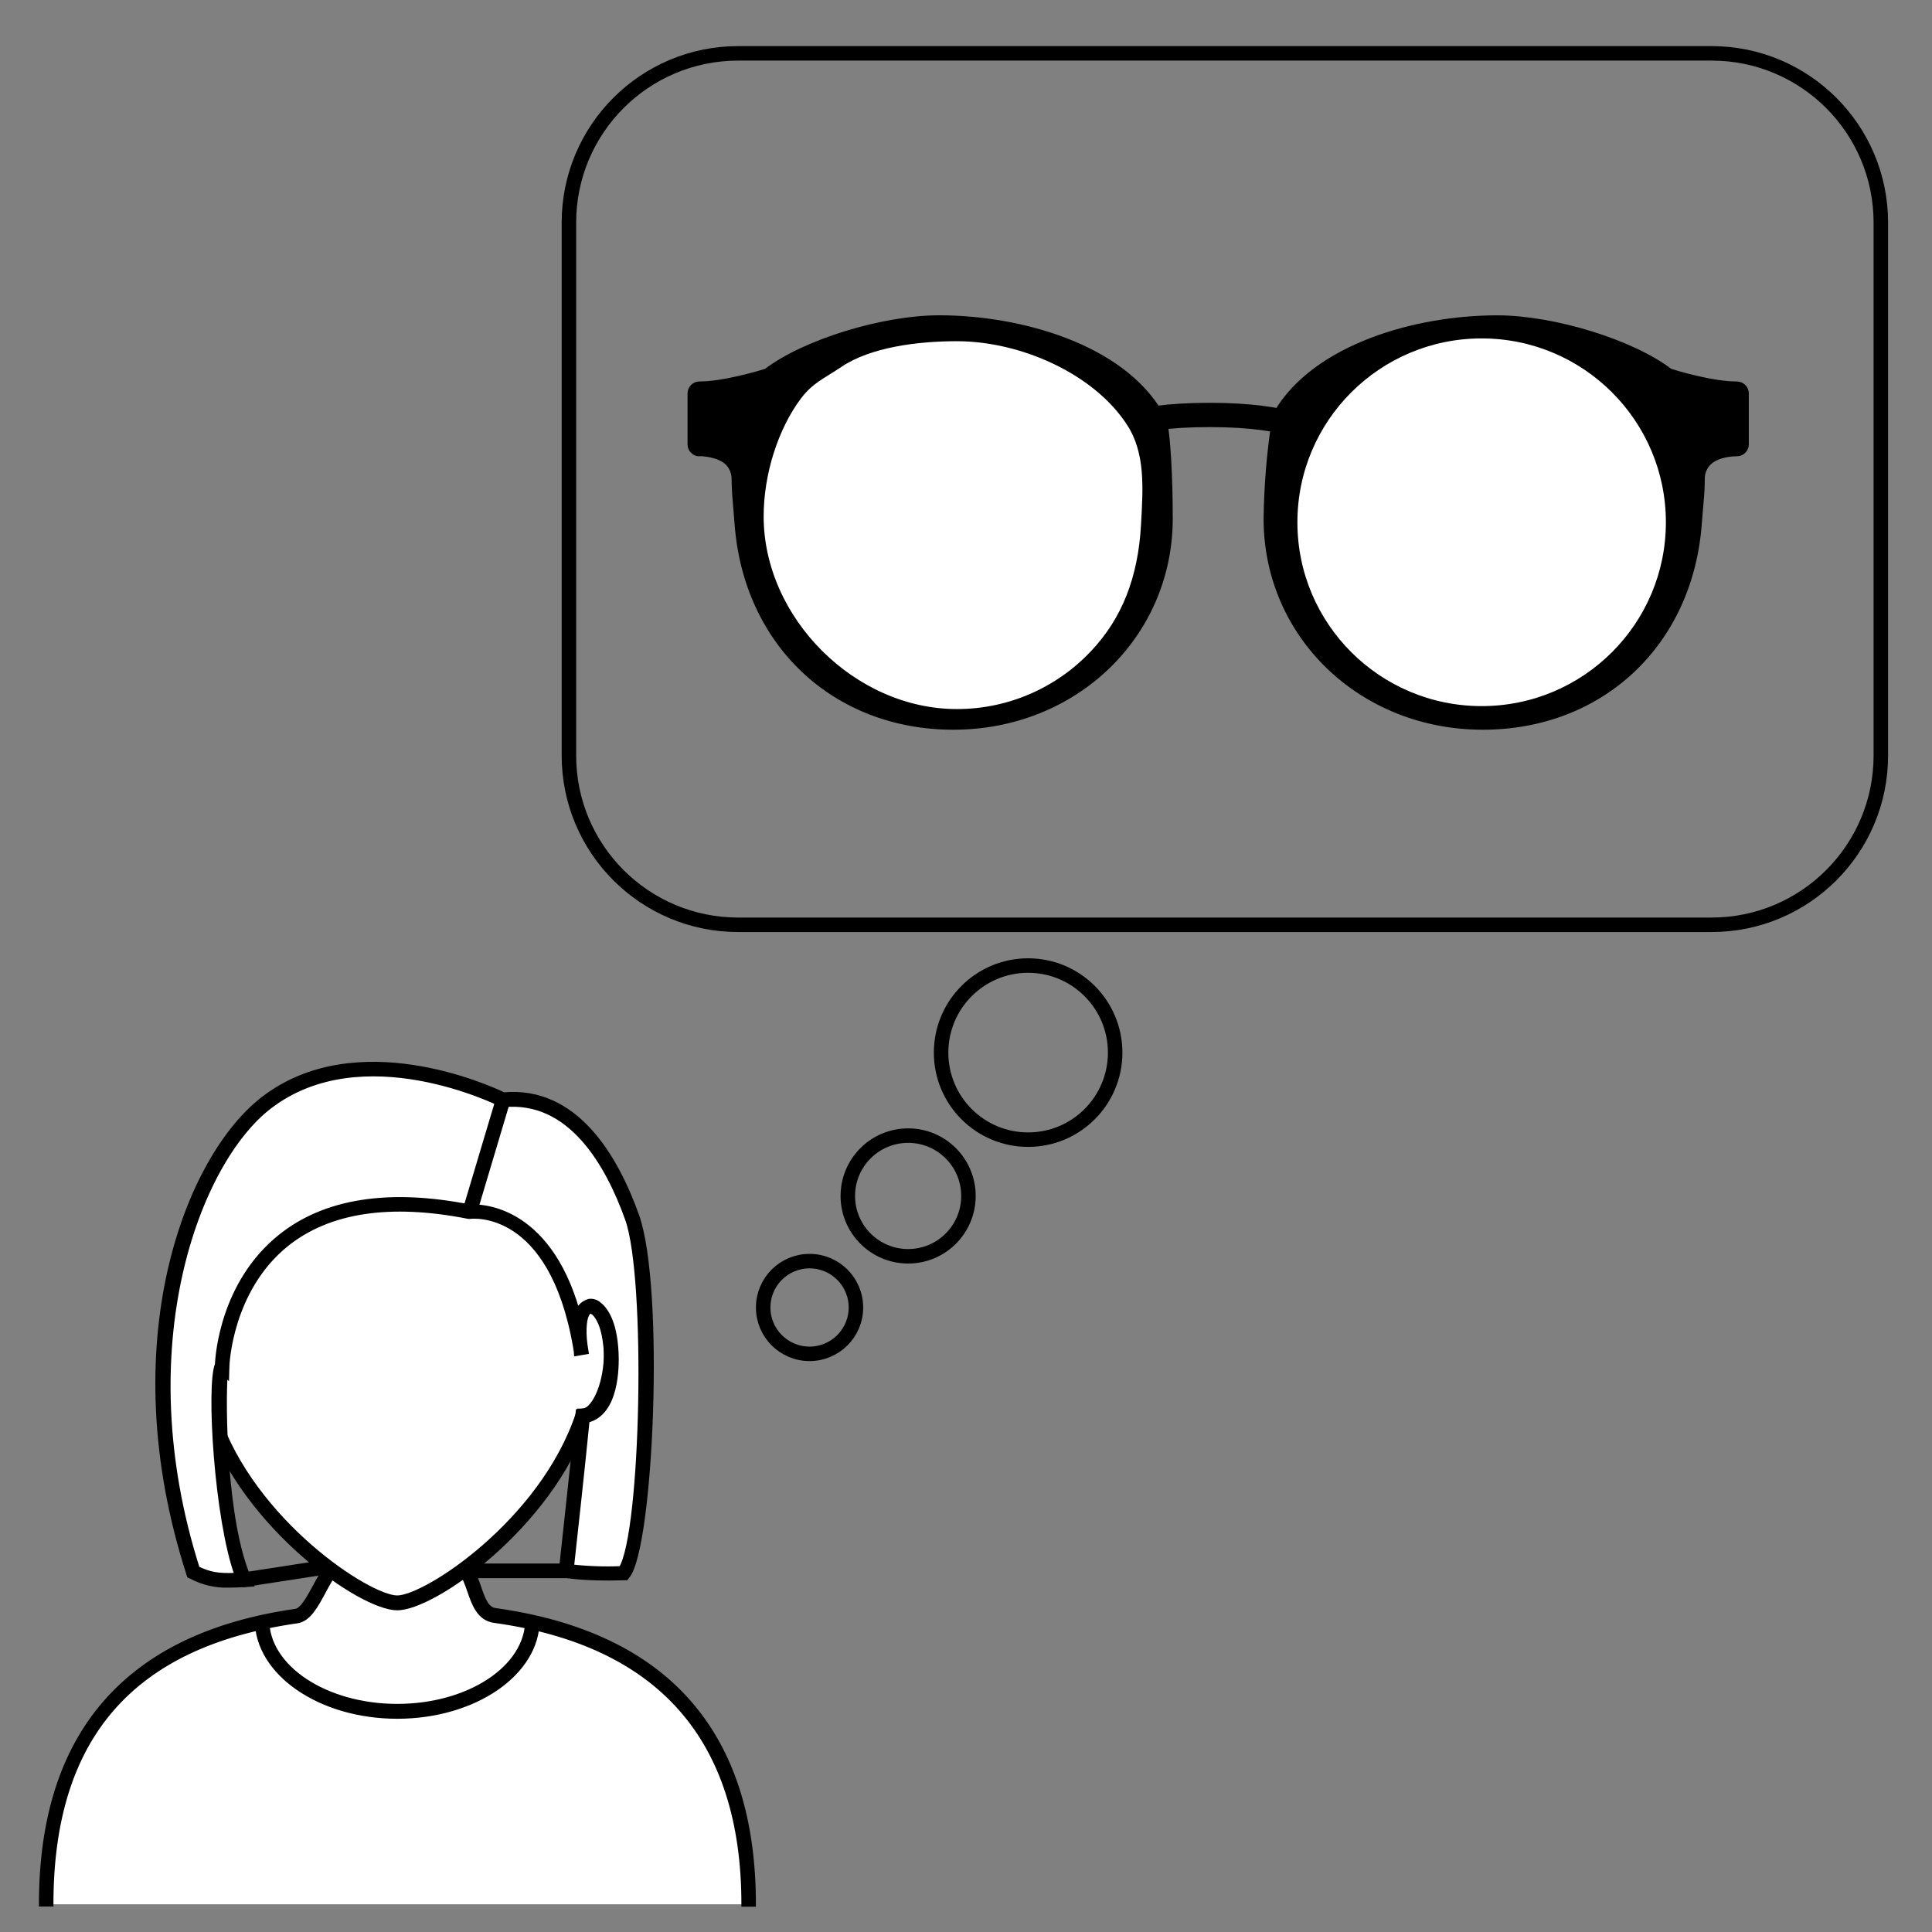 <?xml version="1.0" encoding="UTF-8"?>
<svg xmlns="http://www.w3.org/2000/svg" xmlns:xlink="http://www.w3.org/1999/xlink" width="200pt" height="200pt" viewBox="0 0 200 200" version="1.1">
<rect x="0" y="0" width="200" height="200" fill="#808080" stroke="none"/>
<g id="surface1">
<path style="fill-rule:nonzero;fill:rgb(100%,100%,100%);fill-opacity:1;stroke-width:1;stroke-linecap:butt;stroke-linejoin:miter;stroke:rgb(0%,0%,0%);stroke-opacity:1;stroke-miterlimit:10;" d="M 155 394.258 C 155 368.68 145.773 340.477 102.469 334.5 C 97.117 333.758 99.156 323.133 92.812 323.133 C 91.039 323.133 73.242 323.07 71.547 323.133 C 66.992 323.289 65.258 334.062 61.258 334.633 C 18.367 340.758 9.5 368.781 9.5 394.258 " transform="matrix(0.5,0,0,0.5,0,0)"/>
<path style="fill-rule:nonzero;fill:rgb(0%,0%,0%);fill-opacity:1;stroke-width:1;stroke-linecap:butt;stroke-linejoin:miter;stroke:rgb(0%,0%,0%);stroke-opacity:1;stroke-miterlimit:10;" d="M 156 394.258 L 154 394.258 C 154 360.008 136.617 340.258 102.344 335.5 C 99.188 335.07 98.141 332.008 97.219 329.32 C 96.117 326.102 95.219 324.141 92.82 324.141 L 90 324.141 C 84.469 324.141 73 324.094 71.633 324.141 C 69.82 324.203 68.344 326.953 66.922 329.602 C 65.344 332.531 63.859 335.289 61.453 335.602 C 27.203 340.5 10.562 359.68 10.562 394.227 L 8.562 394.227 C 8.562 358.992 26.273 338.594 61.188 333.594 C 62.594 333.391 63.891 330.961 65.188 328.594 C 66.891 325.43 68.641 322.172 71.617 322.062 C 72.977 322.008 84.523 322.062 90.062 322.062 L 92.797 322.062 C 96.883 322.062 98.117 325.688 99.117 328.609 C 100.117 331.531 100.82 333.203 102.602 333.438 C 138 338.391 156 358.844 156 394.258 Z M 156 394.258 " transform="matrix(0.5,0,0,0.5,0,0)"/>
<path style="fill-rule:nonzero;fill:rgb(100%,100%,100%);fill-opacity:1;stroke-width:1;stroke-linecap:butt;stroke-linejoin:miter;stroke:rgb(0%,0%,0%);stroke-opacity:1;stroke-miterlimit:10;" d="M 122.25 270.398 L 122.133 270.398 C 118.578 246.398 111.18 228.273 82.242 228.273 C 52.383 228.273 45.859 246.469 42.344 270.508 C 39.531 270.75 37.648 276.023 38.148 282.297 C 38.617 288.398 41.148 293.203 43.898 293.297 C 51.398 315.508 75.453 331.898 82.242 331.898 C 89.031 331.898 113.172 315.461 120.633 293.188 C 123.383 293.188 125.969 288.367 126.461 282.188 C 126.953 276.008 125.07 270.633 122.25 270.398 Z M 122.25 270.398 " transform="matrix(0.5,0,0,0.5,0,0)"/>
<path style="fill-rule:nonzero;fill:rgb(0%,0%,0%);fill-opacity:1;stroke-width:1;stroke-linecap:butt;stroke-linejoin:miter;stroke:rgb(0%,0%,0%);stroke-opacity:1;stroke-miterlimit:10;" d="M 82.242 332.898 C 74.758 332.898 50.891 316.188 43.141 294.188 C 40.141 293.438 37.617 288.594 37.141 282.391 C 36.633 275.906 38.453 270.711 41.438 269.68 C 44.656 248.109 50.656 227.258 82.242 227.258 C 110.617 227.258 119.148 244.133 123.023 269.523 C 124.5 269.953 125.742 271.398 126.547 273.68 C 127.438 276.453 127.75 279.375 127.469 282.273 C 126.969 288.562 124.469 293.406 121.383 294.102 C 113.672 316.148 89.758 332.898 82.242 332.898 Z M 82.242 229.289 C 54.773 229.289 47.18 244.469 43.352 270.672 L 43.227 271.469 L 42.43 271.531 C 40.5 271.703 38.688 276.297 39.156 282.227 C 39.633 288.156 42.039 292.227 43.93 292.227 L 44.641 292.227 L 44.859 292.906 C 52.352 315.094 76.297 330.82 82.242 330.82 C 88.18 330.82 112.242 315.039 119.672 292.82 L 119.898 292.133 L 120.641 292.133 C 122.539 292.133 124.977 288.008 125.453 282.133 C 125.703 279.516 125.43 276.883 124.641 274.383 C 124.008 272.641 123.109 271.539 122.211 271.438 L 121.32 271.5 L 121.117 270.578 C 117.352 245.078 109.531 229.289 82.242 229.289 Z M 82.242 229.289 " transform="matrix(0.5,0,0,0.5,0,0)"/>
<path style="fill-rule:nonzero;fill:rgb(100%,100%,100%);fill-opacity:1;stroke-width:1;stroke-linecap:butt;stroke-linejoin:miter;stroke:rgb(0%,0%,0%);stroke-opacity:1;stroke-miterlimit:10;" d="M 120.367 280.078 C 120.367 280.078 118.578 271.219 122.25 270.398 C 122.859 270.273 126.141 271.672 126.531 280.078 C 126.68 283.25 126.531 292.5 120.633 293.172 C 119.75 302.391 117.219 325.227 117.219 325.227 C 117.219 325.227 120.977 325.992 129.117 325.719 C 134.539 319.094 135.203 264.172 130.867 252.039 C 126.539 239.906 118.352 226.242 104.102 227.703 C 104.102 227.703 75.156 212.867 55.102 228.344 C 39.609 240.289 25.078 279 40 325.492 C 43.117 326.992 45 327.43 50.508 327.062 C 44.508 313.062 45.117 282.062 45.961 282.789 C 45.961 282.789 46.961 240.961 97.148 250.891 C 97.18 250.891 115.469 248.492 120.367 280.078 Z M 120.367 280.078 " transform="matrix(0.5,0,0,0.5,0,0)"/>
<path style="fill-rule:nonzero;fill:rgb(0%,0%,0%);fill-opacity:1;stroke-width:1;stroke-linecap:butt;stroke-linejoin:miter;stroke:rgb(0%,0%,0%);stroke-opacity:1;stroke-miterlimit:10;" d="M 47.383 328.203 C 44.672 328.297 41.984 327.672 39.594 326.398 L 39.188 326.211 L 39.062 325.797 C 23.703 278.07 38.844 239.602 54.492 227.539 C 73.758 212.672 101.25 225.203 104.289 226.656 C 119.203 225.32 127.469 239.523 131.82 251.656 C 137.148 266.578 134.82 320.383 129.898 326.32 L 129.609 326.68 L 129.148 326.68 C 120.969 326.938 117.148 326.188 117.008 326.156 L 116.102 325.977 L 116.211 325.047 C 116.211 324.82 118.75 302.117 119.617 293.047 L 119.703 292.227 L 120.523 292.141 C 125.789 291.539 125.609 282.008 125.523 280.141 C 125.203 273.289 122.891 271.523 122.297 271.422 C 120.867 271.758 120.727 275.422 121.133 278.422 C 121.211 278.898 121.289 279.391 121.367 279.891 L 119.367 280.242 C 119.367 280.039 119.227 279.508 119.133 278.781 C 114.133 250.102 98.008 251.781 97.312 251.859 L 96.992 251.859 C 80.758 248.648 68.094 250.57 59.328 257.578 C 47.531 267.062 47 282.656 47 282.812 L 46.938 284.906 L 46.633 284.648 C 46.172 290.891 46.406 314.844 51.461 326.648 L 52 328 L 50.578 328.102 C 49.383 328.156 48.32 328.203 47.383 328.203 Z M 40.859 324.758 C 43.383 325.938 45.047 326.32 49.078 326.133 C 44.852 314.406 43.188 286.922 44.992 282.5 C 45.102 280.258 46.258 265.5 58.07 256.031 C 67.289 248.648 80.469 246.57 97.242 249.867 C 99.062 249.75 113.289 249.508 119.578 271.609 C 119.977 270.516 120.898 269.688 122.031 269.406 C 122.758 269.336 123.484 269.57 124.031 270.062 C 125.219 270.969 127.258 273.469 127.57 280.062 C 127.711 283.062 127.656 292.594 121.57 294.062 C 120.758 302.461 118.82 320.062 118.344 324.398 C 121.742 324.773 125.172 324.891 128.594 324.75 C 133.219 317.297 134.281 264.617 129.922 252.406 C 125.789 240.844 118 227.344 104.211 228.742 L 103.922 228.742 L 103.648 228.602 C 103.359 228.461 75.031 214.258 55.742 229.141 C 41 240.477 26.188 278.672 40.859 324.758 Z M 40.859 324.758 " transform="matrix(0.5,0,0,0.5,0,0)"/>
<path style="fill-rule:nonzero;fill:rgb(100%,100%,100%);fill-opacity:1;stroke-width:1;stroke-linecap:butt;stroke-linejoin:miter;stroke:rgb(0%,0%,0%);stroke-opacity:1;stroke-miterlimit:10;" d="M 97.18 250.891 L 104.102 227.703 " transform="matrix(0.5,0,0,0.5,0,0)"/>
<path style="fill-rule:nonzero;fill:rgb(0%,0%,0%);fill-opacity:1;stroke-width:1;stroke-linecap:butt;stroke-linejoin:miter;stroke:rgb(0%,0%,0%);stroke-opacity:1;stroke-miterlimit:10;" d="M 88.537 238.277 L 112.736 238.279 L 112.736 240.308 L 88.539 240.314 Z M 88.537 238.277 " transform="matrix(0.143,-0.479,0.479,0.143,-78.705,133.78)"/>
<path style="fill-rule:nonzero;fill:rgb(100%,100%,100%);fill-opacity:1;stroke-width:1;stroke-linecap:butt;stroke-linejoin:miter;stroke:rgb(0%,0%,0%);stroke-opacity:1;stroke-miterlimit:10;" d="M 50.539 327.062 L 65.852 324.383 " transform="matrix(0.5,0,0,0.5,0,0)"/>
<path style="fill-rule:nonzero;fill:rgb(0%,0%,0%);fill-opacity:1;stroke-width:1;stroke-linecap:butt;stroke-linejoin:miter;stroke:rgb(0%,0%,0%);stroke-opacity:1;stroke-miterlimit:10;" d="M 50.711 328.062 L 50.367 326.062 L 67.711 323.383 L 68.062 325.383 Z M 50.711 328.062 " transform="matrix(0.5,0,0,0.5,0,0)"/>
<path style="fill:none;stroke-width:1;stroke-linecap:butt;stroke-linejoin:miter;stroke:rgb(0%,0%,0%);stroke-opacity:1;stroke-miterlimit:10;" d="M 117.219 325.227 L 98.32 325.227 " transform="matrix(0.5,0,0,0.5,0,0)"/>
<path style="fill-rule:nonzero;fill:rgb(0%,0%,0%);fill-opacity:1;stroke-width:1;stroke-linecap:butt;stroke-linejoin:miter;stroke:rgb(0%,0%,0%);stroke-opacity:1;stroke-miterlimit:10;" d="M 96.453 324.211 L 117.219 324.211 L 117.219 326.242 L 96.453 326.242 Z M 96.453 324.211 " transform="matrix(0.5,0,0,0.5,0,0)"/>
<path style="fill-rule:nonzero;fill:rgb(0%,0%,0%);fill-opacity:1;stroke-width:1;stroke-linecap:butt;stroke-linejoin:miter;stroke:rgb(0%,0%,0%);stroke-opacity:1;stroke-miterlimit:10;" d="M 82.242 355.352 C 66.242 355.352 53.242 346.352 53.242 335.352 L 55.242 335.352 C 55.242 345.227 67.359 353.273 82.242 353.273 C 97.117 353.273 109.242 345.273 109.242 335.352 L 111.242 335.352 C 111.273 346.398 98.25 355.352 82.242 355.352 Z M 82.242 355.352 " transform="matrix(0.5,0,0,0.5,0,0)"/>
<path style="fill:none;stroke-width:3;stroke-linecap:butt;stroke-linejoin:miter;stroke:rgb(0%,0%,0%);stroke-opacity:1;stroke-miterlimit:10;" d="M 152.828 11.047 L 354.367 11.047 C 373.719 11.047 389.406 26.734 389.406 46.094 L 389.406 156.43 C 389.406 175.781 373.719 191.469 354.367 191.469 L 152.828 191.469 C 133.477 191.469 117.789 175.781 117.789 156.43 L 117.789 46.094 C 117.789 26.734 133.477 11.047 152.828 11.047 Z M 152.828 11.047 " transform="matrix(0.5,0,0,0.5,0,0)"/>
<path style="fill:none;stroke-width:3;stroke-linecap:butt;stroke-linejoin:miter;stroke:rgb(0%,0%,0%);stroke-opacity:1;stroke-miterlimit:10;" d="M 200.508 247.609 C 200.508 254.508 194.922 260.102 188.023 260.102 C 181.125 260.102 175.531 254.508 175.531 247.609 C 175.531 240.711 181.125 235.117 188.023 235.117 C 194.922 235.117 200.508 240.711 200.508 247.609 Z M 200.508 247.609 " transform="matrix(0.5,0,0,0.5,0,0)"/>
<path style="fill:none;stroke-width:3;stroke-linecap:butt;stroke-linejoin:miter;stroke:rgb(0%,0%,0%);stroke-opacity:1;stroke-miterlimit:10;" d="M 177.211 270.703 C 177.211 276 172.914 280.297 167.609 280.297 C 162.305 280.297 158.008 276 158.008 270.703 C 158.008 265.398 162.305 261.102 167.609 261.102 C 172.914 261.102 177.211 265.398 177.211 270.703 Z M 177.211 270.703 " transform="matrix(0.5,0,0,0.5,0,0)"/>
<path style="fill-rule:nonzero;fill:rgb(0%,0%,0%);fill-opacity:1;stroke-width:1.85;stroke-linecap:butt;stroke-linejoin:miter;stroke:rgb(0%,0%,0%);stroke-opacity:1;stroke-miterlimit:10;" d="M 228 91.469 C 227.742 91.469 227.492 91.047 227.406 90.391 C 227.258 89.695 227.406 88.969 227.812 88.391 C 228.008 88.227 232.969 84.32 250.438 84.32 C 267.906 84.32 272.57 88.242 272.758 88.406 C 273.156 89 273.289 89.719 273.141 90.406 C 273.031 91.219 272.68 91.656 272.352 91.406 C 272.352 91.406 267.602 87.5 250.438 87.5 C 233.281 87.5 228.242 91.383 228.188 91.422 C 228.133 91.453 228.07 91.469 228 91.469 Z M 228 91.469 " transform="matrix(0.5,0,0,0.5,0,0)"/>
<path style="fill-rule:nonzero;fill:rgb(0%,0%,0%);fill-opacity:1;stroke-width:1.85;stroke-linecap:butt;stroke-linejoin:miter;stroke:rgb(0%,0%,0%);stroke-opacity:1;stroke-miterlimit:10;" d="M 197.383 150.156 C 173 150.156 154.781 133 153 108.297 C 152.953 107.57 152.883 106.797 152.812 105.992 C 152.633 103.992 152.43 101.688 152.391 99.297 C 152.438 97.875 151.891 96.5 150.883 95.5 C 148.727 93.5 144.883 93.5 144.883 93.562 C 144.461 93.578 144.047 93.422 143.75 93.117 C 143.445 92.836 143.266 92.43 143.273 92.008 L 143.273 81.453 C 143.273 81.039 143.438 80.641 143.727 80.352 C 144.023 80.062 144.414 79.898 144.828 79.898 C 149.961 79.898 157.359 77.656 158.828 77.203 C 166.617 71.203 182.828 66.203 194.453 66.203 C 211.328 66.203 231.898 72.203 239.812 85.648 C 239.969 85.914 240.039 86.219 240.023 86.531 C 240.43 86.75 240.711 87.148 240.789 87.609 C 241.789 93.258 241.883 104.188 241.883 107.398 C 241.844 131.391 222.312 150.156 197.383 150.156 Z M 197.383 150.156 " transform="matrix(0.5,0,0,0.5,0,0)"/>
<path style="fill-rule:nonzero;fill:rgb(0%,0%,0%);fill-opacity:1;stroke-width:1.85;stroke-linecap:butt;stroke-linejoin:miter;stroke:rgb(0%,0%,0%);stroke-opacity:1;stroke-miterlimit:10;" d="M 307 150.156 C 282.07 150.156 262.539 131.391 262.539 107.406 C 262.625 100.781 263.156 94.172 264.133 87.617 C 264.172 87.352 264.289 87.109 264.461 86.898 C 264.336 86.484 264.391 86.031 264.609 85.656 C 272.523 72.219 293.102 66.211 309.977 66.211 C 321.594 66.211 337.797 71.211 345.594 77.211 C 347.039 77.672 354.453 79.906 359.594 79.906 C 360 79.906 360.398 80.07 360.695 80.359 C 360.984 80.648 361.148 81.047 361.148 81.461 L 361.148 92 C 361.148 92.422 360.977 92.82 360.672 93.109 C 360.375 93.414 359.961 93.57 359.539 93.547 C 359.539 93.547 355.703 93.453 353.539 95.492 C 352.523 96.492 351.977 97.867 352.031 99.289 C 352.031 101.68 351.789 103.969 351.609 105.977 C 351.539 106.789 351.469 107.562 351.422 108.289 C 349.633 133 331.367 150.156 307 150.156 Z M 307 150.156 " transform="matrix(0.5,0,0,0.5,0,0)"/>
<path style="fill-rule:nonzero;fill:rgb(100%,100%,100%);fill-opacity:1;stroke-width:1.85;stroke-linecap:butt;stroke-linejoin:miter;stroke:rgb(0%,0%,0%);stroke-opacity:1;stroke-miterlimit:10;" d="M 237.156 108.727 C 236.547 119.727 233.156 128.5 226.523 135.477 C 219.141 143.312 208.844 147.75 198.078 147.727 C 176.508 147.727 157.18 128.438 157.18 106.906 C 157.18 98.07 160.18 88.469 165.117 81.906 C 167.688 78.523 170.117 77.602 173.656 75.211 C 179.922 70.961 189.938 69.719 198.078 69.719 C 211.812 69.719 227.141 76.719 234.078 87.391 C 238.102 93.523 237.594 100.906 237.156 108.727 Z M 237.156 108.727 " transform="matrix(0.5,0,0,0.5,0,0)"/>
<path style="fill-rule:nonzero;fill:rgb(100%,100%,100%);fill-opacity:1;stroke-width:1.85;stroke-linecap:butt;stroke-linejoin:miter;stroke:rgb(0%,0%,0%);stroke-opacity:1;stroke-miterlimit:10;" d="M 345.828 108.133 C 345.828 86.594 328.336 69.141 306.758 69.141 C 285.18 69.141 267.688 86.594 267.688 108.133 C 267.688 129.664 285.18 147.117 306.758 147.117 C 328.336 147.117 345.828 129.664 345.828 108.133 Z M 345.828 108.133 " transform="matrix(0.5,0,0,0.5,0,0)"/>
<path style="fill:none;stroke-width:3;stroke-linecap:butt;stroke-linejoin:miter;stroke:rgb(0%,0%,0%);stroke-opacity:1;stroke-miterlimit:10;" d="M 230.883 217.93 C 230.883 227.883 222.812 235.953 212.859 235.953 C 202.906 235.953 194.844 227.883 194.844 217.93 C 194.844 207.977 202.906 199.906 212.859 199.906 C 222.812 199.906 230.883 207.977 230.883 217.93 Z M 230.883 217.93 " transform="matrix(0.5,0,0,0.5,0,0)"/>
</g>
</svg>
